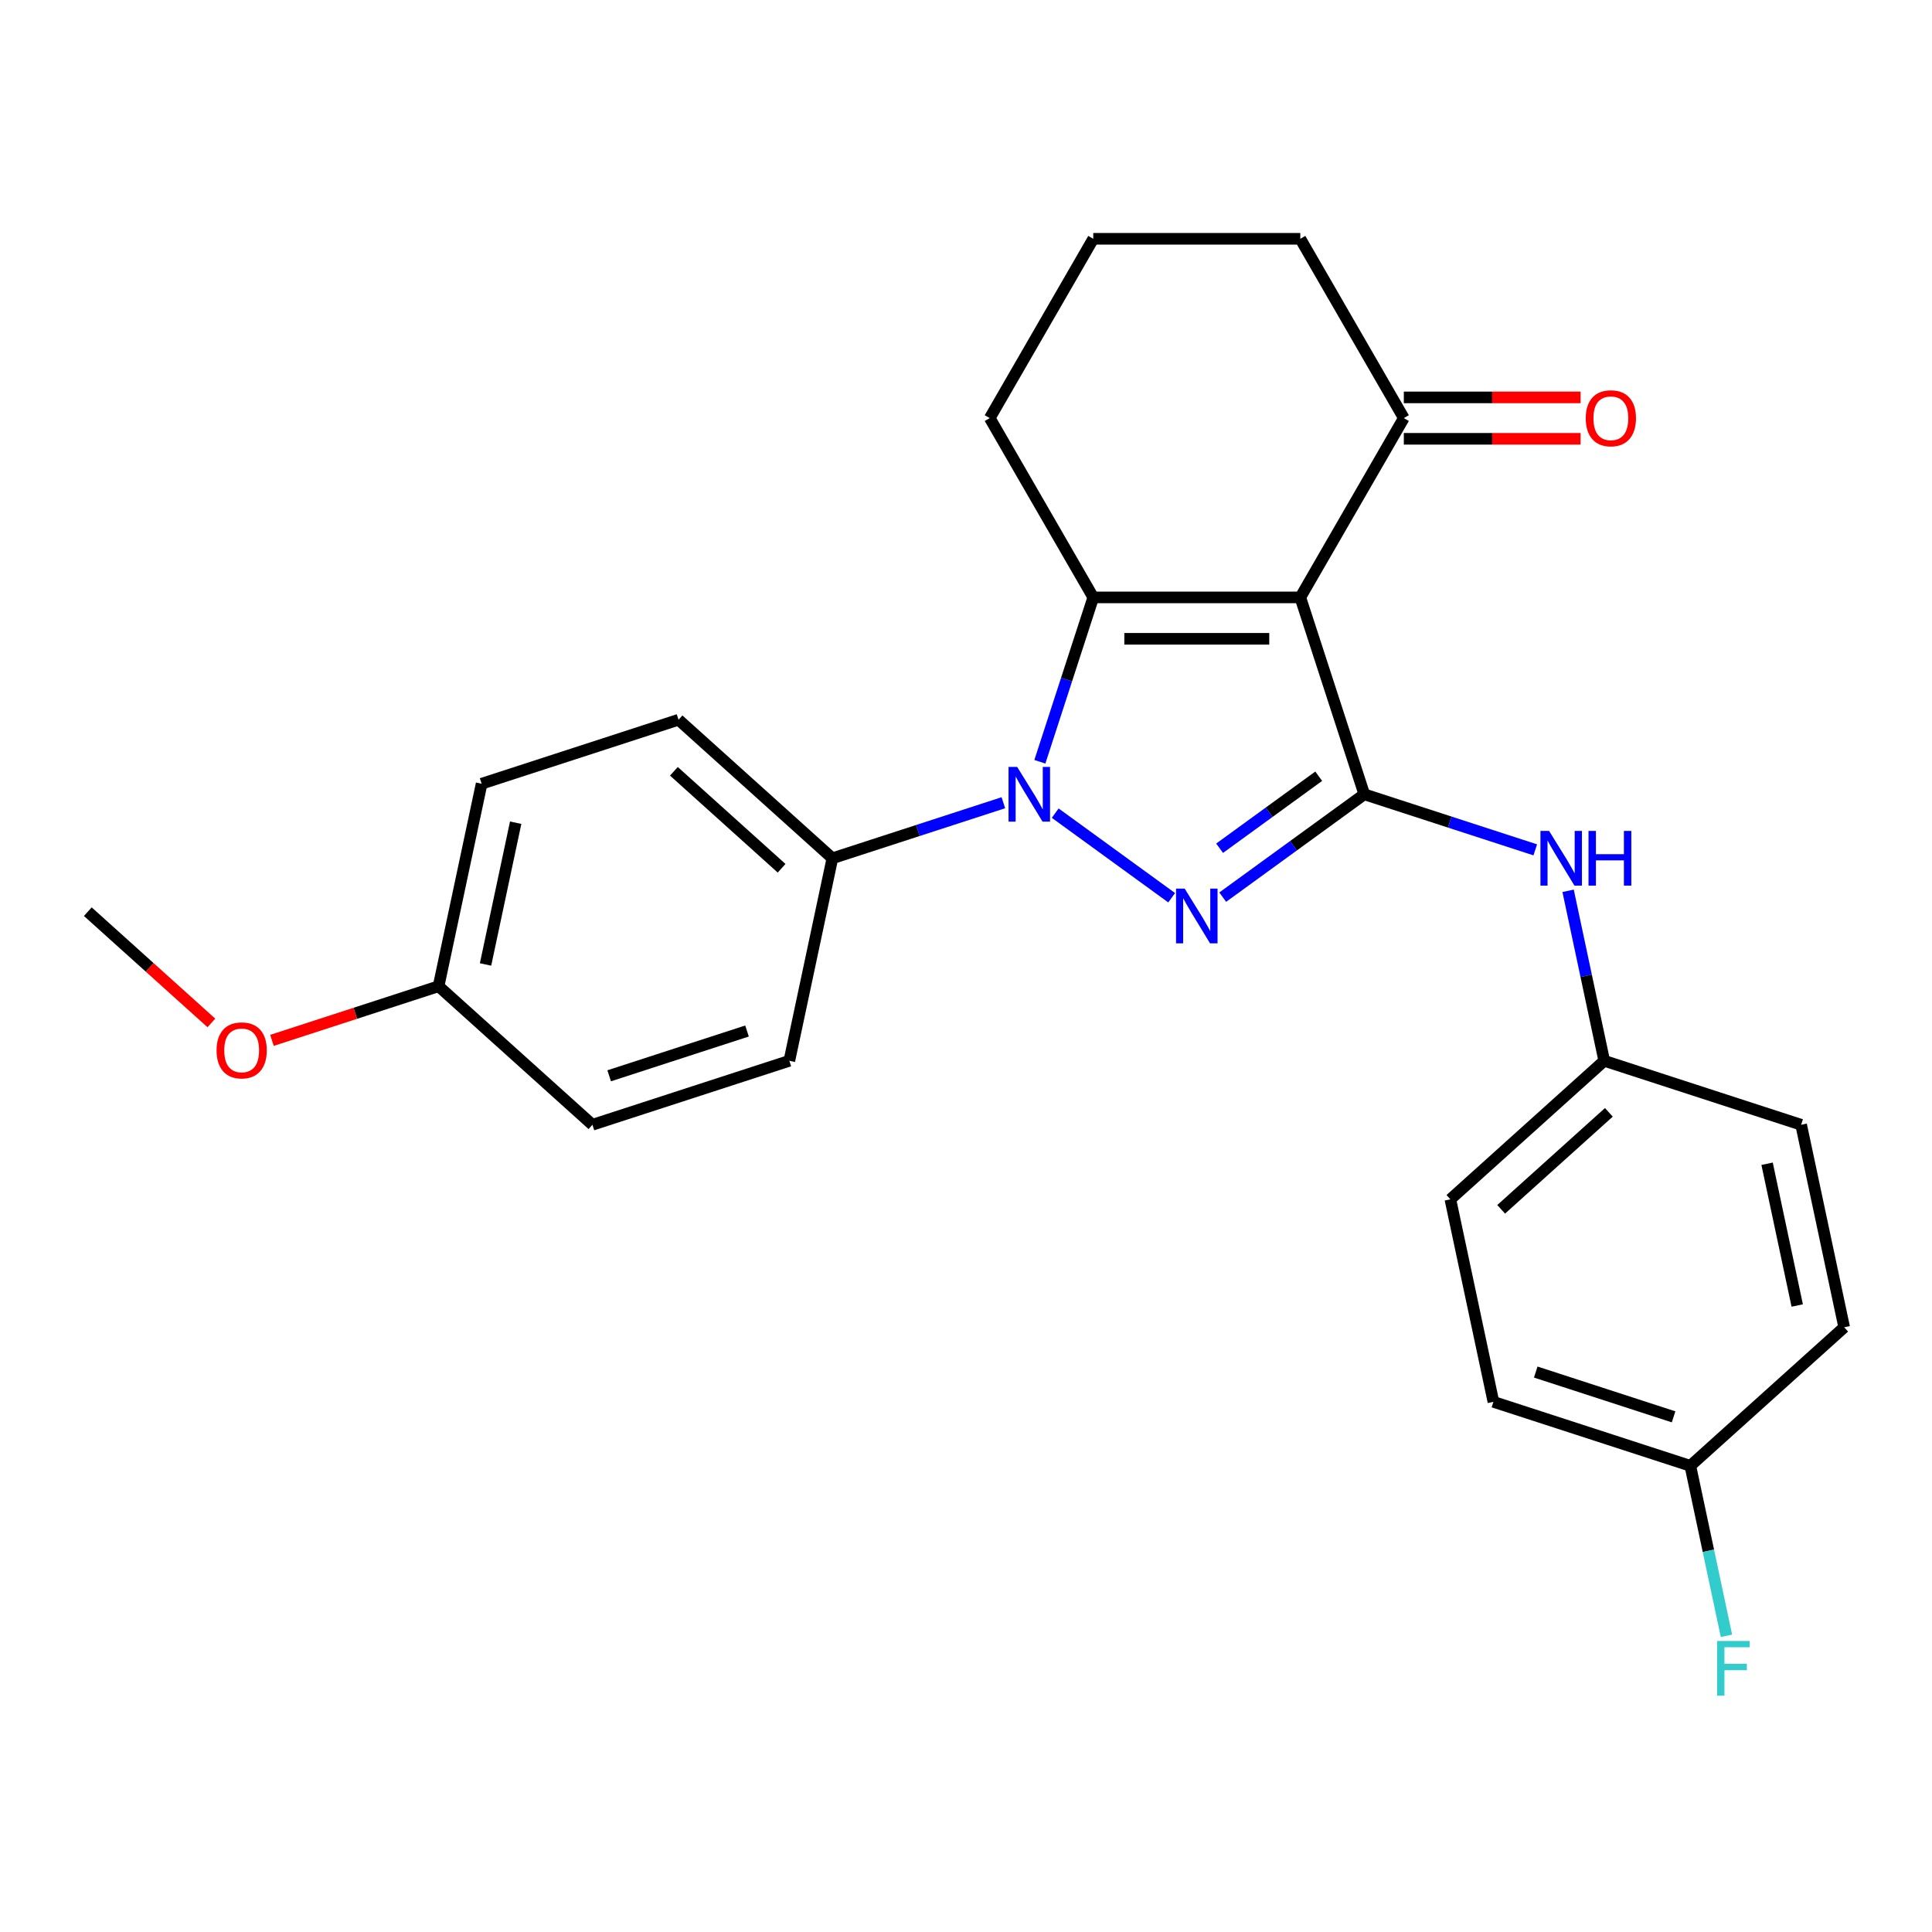 <?xml version='1.0' encoding='iso-8859-1'?>
<svg version='1.1' baseProfile='full'
              xmlns='http://www.w3.org/2000/svg'
                      xmlns:rdkit='http://www.rdkit.org/xml'
                      xmlns:xlink='http://www.w3.org/1999/xlink'
                  xml:space='preserve'
width='1000px' height='1000px' viewBox='0 0 1000 1000'>
<!-- END OF HEADER -->
<rect style='opacity:1.0;fill:#FFFFFF;stroke:none' width='1000' height='1000' x='0' y='0'> </rect>
<path class='bond-2' d='M 673.036,309.212 L 706.151,411.129' style='fill:none;fill-rule:evenodd;stroke:#000000;stroke-width:6px;stroke-linecap:butt;stroke-linejoin:miter;stroke-opacity:1' />
<path class='bond-3' d='M 673.036,309.212 L 565.874,309.212' style='fill:none;fill-rule:evenodd;stroke:#000000;stroke-width:6px;stroke-linecap:butt;stroke-linejoin:miter;stroke-opacity:1' />
<path class='bond-3' d='M 656.962,330.645 L 581.949,330.645' style='fill:none;fill-rule:evenodd;stroke:#000000;stroke-width:6px;stroke-linecap:butt;stroke-linejoin:miter;stroke-opacity:1' />
<path class='bond-5' d='M 673.036,309.212 L 726.617,216.407' style='fill:none;fill-rule:evenodd;stroke:#000000;stroke-width:6px;stroke-linecap:butt;stroke-linejoin:miter;stroke-opacity:1' />
<path class='bond-0' d='M 538.231,394.29 L 552.053,351.751' style='fill:none;fill-rule:evenodd;stroke:#0000FF;stroke-width:6px;stroke-linecap:butt;stroke-linejoin:miter;stroke-opacity:1' />
<path class='bond-0' d='M 552.053,351.751 L 565.874,309.212' style='fill:none;fill-rule:evenodd;stroke:#000000;stroke-width:6px;stroke-linecap:butt;stroke-linejoin:miter;stroke-opacity:1' />
<path class='bond-6' d='M 519.34,415.489 L 475.091,429.867' style='fill:none;fill-rule:evenodd;stroke:#0000FF;stroke-width:6px;stroke-linecap:butt;stroke-linejoin:miter;stroke-opacity:1' />
<path class='bond-6' d='M 475.091,429.867 L 430.842,444.244' style='fill:none;fill-rule:evenodd;stroke:#000000;stroke-width:6px;stroke-linecap:butt;stroke-linejoin:miter;stroke-opacity:1' />
<path class='bond-25' d='M 546.178,420.879 L 606.451,464.669' style='fill:none;fill-rule:evenodd;stroke:#0000FF;stroke-width:6px;stroke-linecap:butt;stroke-linejoin:miter;stroke-opacity:1' />
<path class='bond-1' d='M 632.874,464.368 L 669.513,437.749' style='fill:none;fill-rule:evenodd;stroke:#0000FF;stroke-width:6px;stroke-linecap:butt;stroke-linejoin:miter;stroke-opacity:1' />
<path class='bond-1' d='M 669.513,437.749 L 706.151,411.129' style='fill:none;fill-rule:evenodd;stroke:#000000;stroke-width:6px;stroke-linecap:butt;stroke-linejoin:miter;stroke-opacity:1' />
<path class='bond-1' d='M 631.268,439.043 L 656.915,420.41' style='fill:none;fill-rule:evenodd;stroke:#0000FF;stroke-width:6px;stroke-linecap:butt;stroke-linejoin:miter;stroke-opacity:1' />
<path class='bond-1' d='M 656.915,420.41 L 682.562,401.776' style='fill:none;fill-rule:evenodd;stroke:#000000;stroke-width:6px;stroke-linecap:butt;stroke-linejoin:miter;stroke-opacity:1' />
<path class='bond-4' d='M 706.151,411.129 L 750.4,425.507' style='fill:none;fill-rule:evenodd;stroke:#000000;stroke-width:6px;stroke-linecap:butt;stroke-linejoin:miter;stroke-opacity:1' />
<path class='bond-4' d='M 750.4,425.507 L 794.649,439.884' style='fill:none;fill-rule:evenodd;stroke:#0000FF;stroke-width:6px;stroke-linecap:butt;stroke-linejoin:miter;stroke-opacity:1' />
<path class='bond-11' d='M 565.874,309.212 L 512.293,216.407' style='fill:none;fill-rule:evenodd;stroke:#000000;stroke-width:6px;stroke-linecap:butt;stroke-linejoin:miter;stroke-opacity:1' />
<path class='bond-10' d='M 811.647,461.083 L 820.998,505.074' style='fill:none;fill-rule:evenodd;stroke:#0000FF;stroke-width:6px;stroke-linecap:butt;stroke-linejoin:miter;stroke-opacity:1' />
<path class='bond-10' d='M 820.998,505.074 L 830.348,549.064' style='fill:none;fill-rule:evenodd;stroke:#000000;stroke-width:6px;stroke-linecap:butt;stroke-linejoin:miter;stroke-opacity:1' />
<path class='bond-7' d='M 726.617,227.124 L 772.359,227.124' style='fill:none;fill-rule:evenodd;stroke:#000000;stroke-width:6px;stroke-linecap:butt;stroke-linejoin:miter;stroke-opacity:1' />
<path class='bond-7' d='M 772.359,227.124 L 818.1,227.124' style='fill:none;fill-rule:evenodd;stroke:#FF0000;stroke-width:6px;stroke-linecap:butt;stroke-linejoin:miter;stroke-opacity:1' />
<path class='bond-7' d='M 726.617,205.691 L 772.359,205.691' style='fill:none;fill-rule:evenodd;stroke:#000000;stroke-width:6px;stroke-linecap:butt;stroke-linejoin:miter;stroke-opacity:1' />
<path class='bond-7' d='M 772.359,205.691 L 818.1,205.691' style='fill:none;fill-rule:evenodd;stroke:#FF0000;stroke-width:6px;stroke-linecap:butt;stroke-linejoin:miter;stroke-opacity:1' />
<path class='bond-22' d='M 726.617,216.407 L 673.036,123.602' style='fill:none;fill-rule:evenodd;stroke:#000000;stroke-width:6px;stroke-linecap:butt;stroke-linejoin:miter;stroke-opacity:1' />
<path class='bond-8' d='M 430.842,444.244 L 351.206,372.539' style='fill:none;fill-rule:evenodd;stroke:#000000;stroke-width:6px;stroke-linecap:butt;stroke-linejoin:miter;stroke-opacity:1' />
<path class='bond-8' d='M 404.556,449.416 L 348.81,399.222' style='fill:none;fill-rule:evenodd;stroke:#000000;stroke-width:6px;stroke-linecap:butt;stroke-linejoin:miter;stroke-opacity:1' />
<path class='bond-9' d='M 430.842,444.244 L 408.562,549.064' style='fill:none;fill-rule:evenodd;stroke:#000000;stroke-width:6px;stroke-linecap:butt;stroke-linejoin:miter;stroke-opacity:1' />
<path class='bond-14' d='M 351.206,372.539 L 249.289,405.654' style='fill:none;fill-rule:evenodd;stroke:#000000;stroke-width:6px;stroke-linecap:butt;stroke-linejoin:miter;stroke-opacity:1' />
<path class='bond-15' d='M 408.562,549.064 L 306.645,582.179' style='fill:none;fill-rule:evenodd;stroke:#000000;stroke-width:6px;stroke-linecap:butt;stroke-linejoin:miter;stroke-opacity:1' />
<path class='bond-15' d='M 386.652,533.648 L 315.31,556.829' style='fill:none;fill-rule:evenodd;stroke:#000000;stroke-width:6px;stroke-linecap:butt;stroke-linejoin:miter;stroke-opacity:1' />
<path class='bond-17' d='M 830.348,549.064 L 932.265,582.179' style='fill:none;fill-rule:evenodd;stroke:#000000;stroke-width:6px;stroke-linecap:butt;stroke-linejoin:miter;stroke-opacity:1' />
<path class='bond-18' d='M 830.348,549.064 L 750.711,620.77' style='fill:none;fill-rule:evenodd;stroke:#000000;stroke-width:6px;stroke-linecap:butt;stroke-linejoin:miter;stroke-opacity:1' />
<path class='bond-18' d='M 832.744,575.747 L 776.998,625.941' style='fill:none;fill-rule:evenodd;stroke:#000000;stroke-width:6px;stroke-linecap:butt;stroke-linejoin:miter;stroke-opacity:1' />
<path class='bond-26' d='M 512.293,216.407 L 565.874,123.602' style='fill:none;fill-rule:evenodd;stroke:#000000;stroke-width:6px;stroke-linecap:butt;stroke-linejoin:miter;stroke-opacity:1' />
<path class='bond-12' d='M 874.909,758.705 L 772.992,725.59' style='fill:none;fill-rule:evenodd;stroke:#000000;stroke-width:6px;stroke-linecap:butt;stroke-linejoin:miter;stroke-opacity:1' />
<path class='bond-12' d='M 866.244,733.354 L 794.902,710.174' style='fill:none;fill-rule:evenodd;stroke:#000000;stroke-width:6px;stroke-linecap:butt;stroke-linejoin:miter;stroke-opacity:1' />
<path class='bond-16' d='M 874.909,758.705 L 884.259,802.695' style='fill:none;fill-rule:evenodd;stroke:#000000;stroke-width:6px;stroke-linecap:butt;stroke-linejoin:miter;stroke-opacity:1' />
<path class='bond-16' d='M 884.259,802.695 L 893.61,846.686' style='fill:none;fill-rule:evenodd;stroke:#33CCCC;stroke-width:6px;stroke-linecap:butt;stroke-linejoin:miter;stroke-opacity:1' />
<path class='bond-28' d='M 874.909,758.705 L 954.545,686.999' style='fill:none;fill-rule:evenodd;stroke:#000000;stroke-width:6px;stroke-linecap:butt;stroke-linejoin:miter;stroke-opacity:1' />
<path class='bond-13' d='M 227.008,510.474 L 306.645,582.179' style='fill:none;fill-rule:evenodd;stroke:#000000;stroke-width:6px;stroke-linecap:butt;stroke-linejoin:miter;stroke-opacity:1' />
<path class='bond-21' d='M 227.008,510.474 L 183.889,524.484' style='fill:none;fill-rule:evenodd;stroke:#000000;stroke-width:6px;stroke-linecap:butt;stroke-linejoin:miter;stroke-opacity:1' />
<path class='bond-21' d='M 183.889,524.484 L 140.77,538.494' style='fill:none;fill-rule:evenodd;stroke:#FF0000;stroke-width:6px;stroke-linecap:butt;stroke-linejoin:miter;stroke-opacity:1' />
<path class='bond-27' d='M 227.008,510.474 L 249.289,405.654' style='fill:none;fill-rule:evenodd;stroke:#000000;stroke-width:6px;stroke-linecap:butt;stroke-linejoin:miter;stroke-opacity:1' />
<path class='bond-27' d='M 251.314,499.207 L 266.911,425.833' style='fill:none;fill-rule:evenodd;stroke:#000000;stroke-width:6px;stroke-linecap:butt;stroke-linejoin:miter;stroke-opacity:1' />
<path class='bond-20' d='M 932.265,582.179 L 954.545,686.999' style='fill:none;fill-rule:evenodd;stroke:#000000;stroke-width:6px;stroke-linecap:butt;stroke-linejoin:miter;stroke-opacity:1' />
<path class='bond-20' d='M 914.643,602.358 L 930.239,675.732' style='fill:none;fill-rule:evenodd;stroke:#000000;stroke-width:6px;stroke-linecap:butt;stroke-linejoin:miter;stroke-opacity:1' />
<path class='bond-19' d='M 750.711,620.77 L 772.992,725.59' style='fill:none;fill-rule:evenodd;stroke:#000000;stroke-width:6px;stroke-linecap:butt;stroke-linejoin:miter;stroke-opacity:1' />
<path class='bond-24' d='M 109.412,529.471 L 77.433,500.677' style='fill:none;fill-rule:evenodd;stroke:#FF0000;stroke-width:6px;stroke-linecap:butt;stroke-linejoin:miter;stroke-opacity:1' />
<path class='bond-24' d='M 77.433,500.677 L 45.455,471.883' style='fill:none;fill-rule:evenodd;stroke:#000000;stroke-width:6px;stroke-linecap:butt;stroke-linejoin:miter;stroke-opacity:1' />
<path class='bond-23' d='M 673.036,123.602 L 565.874,123.602' style='fill:none;fill-rule:evenodd;stroke:#000000;stroke-width:6px;stroke-linecap:butt;stroke-linejoin:miter;stroke-opacity:1' />
<path  class='atom-1' d='M 526.499 396.969
L 535.779 411.969
Q 536.699 413.449, 538.179 416.129
Q 539.659 418.809, 539.739 418.969
L 539.739 396.969
L 543.499 396.969
L 543.499 425.289
L 539.619 425.289
L 529.659 408.889
Q 528.499 406.969, 527.259 404.769
Q 526.059 402.569, 525.699 401.889
L 525.699 425.289
L 522.019 425.289
L 522.019 396.969
L 526.499 396.969
' fill='#0000FF'/>
<path  class='atom-2' d='M 613.195 459.958
L 622.475 474.958
Q 623.395 476.438, 624.875 479.118
Q 626.355 481.798, 626.435 481.958
L 626.435 459.958
L 630.195 459.958
L 630.195 488.278
L 626.315 488.278
L 616.355 471.878
Q 615.195 469.958, 613.955 467.758
Q 612.755 465.558, 612.395 464.878
L 612.395 488.278
L 608.715 488.278
L 608.715 459.958
L 613.195 459.958
' fill='#0000FF'/>
<path  class='atom-5' d='M 801.808 430.084
L 811.088 445.084
Q 812.008 446.564, 813.488 449.244
Q 814.968 451.924, 815.048 452.084
L 815.048 430.084
L 818.808 430.084
L 818.808 458.404
L 814.928 458.404
L 804.968 442.004
Q 803.808 440.084, 802.568 437.884
Q 801.368 435.684, 801.008 435.004
L 801.008 458.404
L 797.328 458.404
L 797.328 430.084
L 801.808 430.084
' fill='#0000FF'/>
<path  class='atom-5' d='M 822.208 430.084
L 826.048 430.084
L 826.048 442.124
L 840.528 442.124
L 840.528 430.084
L 844.368 430.084
L 844.368 458.404
L 840.528 458.404
L 840.528 445.324
L 826.048 445.324
L 826.048 458.404
L 822.208 458.404
L 822.208 430.084
' fill='#0000FF'/>
<path  class='atom-8' d='M 820.779 216.487
Q 820.779 209.687, 824.139 205.887
Q 827.499 202.087, 833.779 202.087
Q 840.059 202.087, 843.419 205.887
Q 846.779 209.687, 846.779 216.487
Q 846.779 223.367, 843.379 227.287
Q 839.979 231.167, 833.779 231.167
Q 827.539 231.167, 824.139 227.287
Q 820.779 223.407, 820.779 216.487
M 833.779 227.967
Q 838.099 227.967, 840.419 225.087
Q 842.779 222.167, 842.779 216.487
Q 842.779 210.927, 840.419 208.127
Q 838.099 205.287, 833.779 205.287
Q 829.459 205.287, 827.099 208.087
Q 824.779 210.887, 824.779 216.487
Q 824.779 222.207, 827.099 225.087
Q 829.459 227.967, 833.779 227.967
' fill='#FF0000'/>
<path  class='atom-17' d='M 888.769 849.365
L 905.609 849.365
L 905.609 852.605
L 892.569 852.605
L 892.569 861.205
L 904.169 861.205
L 904.169 864.485
L 892.569 864.485
L 892.569 877.685
L 888.769 877.685
L 888.769 849.365
' fill='#33CCCC'/>
<path  class='atom-22' d='M 112.091 543.669
Q 112.091 536.869, 115.451 533.069
Q 118.811 529.269, 125.091 529.269
Q 131.371 529.269, 134.731 533.069
Q 138.091 536.869, 138.091 543.669
Q 138.091 550.549, 134.691 554.469
Q 131.291 558.349, 125.091 558.349
Q 118.851 558.349, 115.451 554.469
Q 112.091 550.589, 112.091 543.669
M 125.091 555.149
Q 129.411 555.149, 131.731 552.269
Q 134.091 549.349, 134.091 543.669
Q 134.091 538.109, 131.731 535.309
Q 129.411 532.469, 125.091 532.469
Q 120.771 532.469, 118.411 535.269
Q 116.091 538.069, 116.091 543.669
Q 116.091 549.389, 118.411 552.269
Q 120.771 555.149, 125.091 555.149
' fill='#FF0000'/>
</svg>

